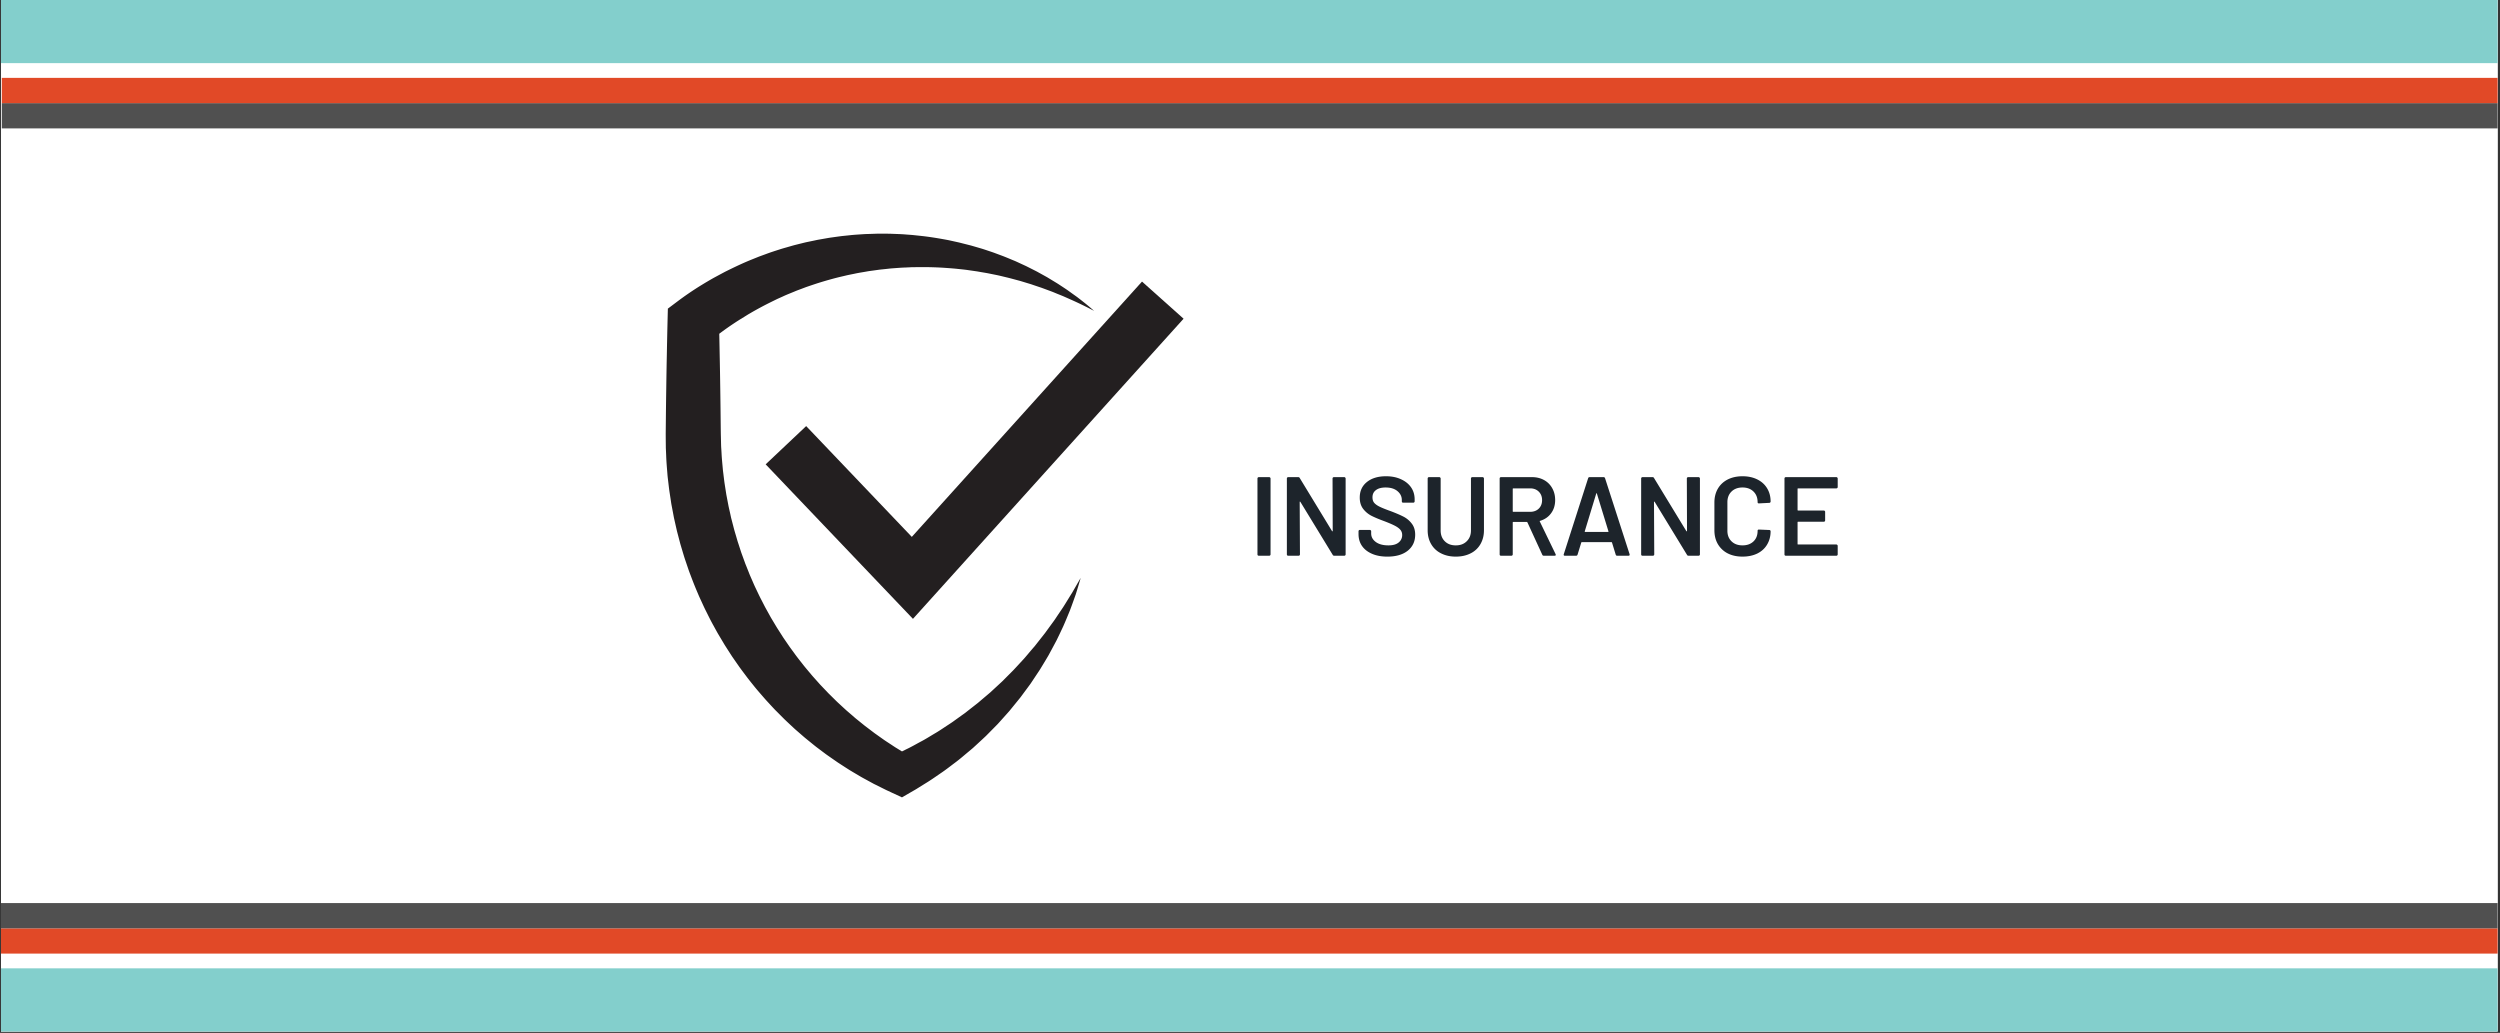 <svg xmlns="http://www.w3.org/2000/svg" width="593" height="245" version="1.0" viewBox="0 0 444.75 183.75"><rect x="0" y="0" width="444.75" height="183.75" fill="#333333" stroke="none"/><defs><clipPath id="a"><path d="M.176 0h444.148v183.5H.176zm0 0"/></clipPath><clipPath id="b"><path d="M.176 172h444.148v11.5H.176zm0 0"/></clipPath><clipPath id="c"><path d="M.176 165h444.148v5H.176zm0 0"/></clipPath><clipPath id="d"><path d="M.176 160h444.148v6H.176zm0 0"/></clipPath><clipPath id="e"><path d="M.176 0h444.148v12H.176zm0 0"/></clipPath><clipPath id="f"><path d="M.176 18h444.148v5H.176zm0 0"/></clipPath><clipPath id="g"><path d="M.176 13h444.148v6H.176zm0 0"/></clipPath><clipPath id="h"><path d="M118.43 41.57h76.28v100.278h-76.28zm0 0"/></clipPath><clipPath id="i"><path d="M136.168 50.05h74.383v60.044h-74.383zm0 0"/></clipPath></defs><g fill="#fff" clip-path="url(#a)"><path d="M.176 0h444.148v183.5H.176zm0 0"/><path d="M.176 0h444.148v183.5H.176zm0 0"/></g><path fill="#1d242b" d="M223.953 98.865a.279.279 0 0 1-.187-.062.26.26 0 0 1-.063-.172v-13.5c0-.07.02-.129.063-.172a.257.257 0 0 1 .187-.078h1.828c.07 0 .13.027.172.078a.217.217 0 0 1 .078.172v13.5a.242.242 0 0 1-.078.172.233.233 0 0 1-.172.062zm13.107-13.734c0-.07.019-.129.062-.172a.257.257 0 0 1 .187-.078h1.828c.07 0 .13.027.172.078a.22.22 0 0 1 .078.172v13.5a.242.242 0 0 1-.078.172.233.233 0 0 1-.172.062h-1.765c-.137 0-.23-.05-.282-.156l-5.75-9.422c-.03-.039-.062-.054-.093-.047-.024 0-.032.028-.032.079l.047 9.312a.242.242 0 0 1-.078.172.233.233 0 0 1-.172.062h-1.828a.279.279 0 0 1-.187-.062.26.26 0 0 1-.063-.172v-13.5c0-.07.02-.129.063-.172a.257.257 0 0 1 .187-.078h1.766a.29.29 0 0 1 .281.172l5.734 9.422c.032.043.055.058.078.047.032-.008.047-.04.047-.094zm9.746 13.891c-1.043 0-1.949-.164-2.718-.5-.774-.332-1.368-.797-1.782-1.39-.418-.602-.625-1.313-.625-2.126v-.5a.21.21 0 0 1 .063-.156c.05-.05.11-.078.172-.078h1.78c.063 0 .114.027.157.078a.2.2 0 0 1 .078.156v.39c0 .606.27 1.11.813 1.516.55.407 1.3.61 2.25.61.812 0 1.422-.172 1.828-.516a1.65 1.65 0 0 0 .625-1.328c0-.375-.117-.691-.344-.953-.23-.258-.555-.492-.969-.703-.418-.219-1.046-.489-1.89-.813-.938-.344-1.703-.664-2.297-.969a4.409 4.409 0 0 1-1.469-1.25c-.387-.53-.578-1.187-.578-1.968 0-1.164.422-2.086 1.266-2.766.851-.687 1.992-1.031 3.422-1.031 1 0 1.878.18 2.64.531.77.344 1.367.824 1.797 1.438.426.617.64 1.328.64 2.14v.344a.257.257 0 0 1-.077.187.233.233 0 0 1-.172.063h-1.797a.26.26 0 0 1-.172-.063.279.279 0 0 1-.063-.187v-.219c0-.625-.257-1.148-.765-1.578-.512-.437-1.219-.656-2.125-.656-.742 0-1.313.156-1.719.469-.406.304-.61.73-.61 1.28 0 .407.102.735.313.985.219.25.54.48.969.688.426.21 1.086.476 1.984.797.938.355 1.688.68 2.25.968a4.31 4.31 0 0 1 1.469 1.235c.406.523.61 1.18.61 1.968 0 1.2-.446 2.153-1.329 2.86-.886.7-2.093 1.047-3.625 1.047zm12.174 0c-.98 0-1.851-.192-2.609-.578a4.148 4.148 0 0 1-1.765-1.641c-.418-.719-.625-1.54-.625-2.469v-9.203a.238.238 0 0 1 .234-.25h1.844c.062 0 .113.027.156.078a.22.22 0 0 1 .078.172v9.234c0 .793.242 1.434.734 1.922.489.493 1.141.735 1.954.735.812 0 1.46-.242 1.953-.735.5-.488.75-1.129.75-1.922v-9.234a.238.238 0 0 1 .234-.25h1.844c.062 0 .113.027.156.078a.22.22 0 0 1 .078.172v9.203c0 .93-.21 1.75-.625 2.469a4.087 4.087 0 0 1-1.75 1.64c-.762.387-1.64.579-2.64.579zm15.667-.157a.28.28 0 0 1-.281-.187l-2.64-5.75c-.032-.05-.075-.078-.126-.078h-2.39c-.063 0-.094.039-.094.11v5.671a.242.242 0 0 1-.078.172.233.233 0 0 1-.172.062h-1.828a.279.279 0 0 1-.188-.062.26.26 0 0 1-.062-.172v-13.5c0-.07.02-.129.062-.172a.257.257 0 0 1 .188-.078h5.484c.813 0 1.531.172 2.156.516a3.65 3.65 0 0 1 1.453 1.437c.352.617.532 1.324.532 2.125 0 .918-.243 1.7-.72 2.344-.468.648-1.124 1.102-1.968 1.36-.023 0-.043.015-.062.046-.012.024-.008.043.015.063l2.813 5.812a.41.41 0 0 1 .031.125c0 .106-.074.156-.219.156zm-5.437-11.984c-.063 0-.094.04-.094.11v3.968c0 .063.031.094.094.094h3c.632 0 1.144-.188 1.53-.563.395-.382.595-.89.595-1.515 0-.625-.2-1.129-.594-1.516-.387-.383-.899-.578-1.531-.578zm18.488 11.984c-.137 0-.227-.066-.266-.203l-.656-2.14c-.023-.051-.055-.078-.094-.078h-5.28c-.032 0-.063.027-.095.078l-.656 2.14c-.043.137-.133.203-.265.203h-2c-.075 0-.133-.019-.172-.062-.043-.05-.047-.125-.016-.219l4.328-13.5c.04-.133.13-.203.266-.203h2.484c.133 0 .223.07.266.203l4.36 13.5a.392.392 0 0 1 .015.094c0 .125-.074.187-.219.187zm-5.766-4.359c-.023.086.004.125.079.125h4.046c.082 0 .11-.039.079-.125l-2.047-6.687c-.024-.051-.047-.079-.078-.079-.024 0-.04.028-.047.079zm18.156-9.375c0-.07.02-.129.063-.172a.257.257 0 0 1 .187-.078h1.829c.07 0 .128.027.171.078a.218.218 0 0 1 .079.172v13.5a.242.242 0 0 1-.079.172.233.233 0 0 1-.171.062H300.4c-.137 0-.23-.05-.281-.156l-5.75-9.422c-.032-.039-.063-.054-.094-.047-.023 0-.031.028-.031.079l.047 9.312a.242.242 0 0 1-.079.172.233.233 0 0 1-.171.062h-1.829a.279.279 0 0 1-.187-.062.26.26 0 0 1-.063-.172v-13.5c0-.07.02-.129.063-.172a.257.257 0 0 1 .187-.078h1.766a.29.29 0 0 1 .281.172l5.735 9.422c.031.043.054.058.078.047.031-.008.047-.04.047-.094zm9.904 13.891c-1 0-1.883-.192-2.64-.578a4.287 4.287 0 0 1-1.75-1.657c-.407-.707-.61-1.523-.61-2.453v-4.937c0-.926.203-1.742.61-2.453.413-.707 1-1.254 1.75-1.641.757-.383 1.64-.578 2.64-.578.988 0 1.863.187 2.625.562.758.375 1.344.903 1.75 1.578.414.68.625 1.465.625 2.36a.242.242 0 0 1-.078.172.209.209 0 0 1-.156.062l-1.844.094c-.156 0-.235-.07-.235-.219 0-.781-.246-1.41-.734-1.89-.492-.477-1.14-.72-1.953-.72-.813 0-1.465.243-1.953.72-.492.48-.735 1.109-.735 1.89v5.094c0 .773.243 1.398.735 1.875.488.48 1.14.719 1.953.719.812 0 1.46-.235 1.953-.703.488-.47.734-1.098.734-1.891 0-.145.079-.219.235-.219l1.844.078c.062 0 .113.024.156.063.05.043.078.09.078.14 0 .907-.211 1.704-.625 2.391-.406.688-.992 1.219-1.75 1.594-.762.367-1.637.547-2.625.547zm16.935-12.375a.242.242 0 0 1-.078.172.209.209 0 0 1-.156.062h-6.812c-.063 0-.094.04-.094.11v3.734c0 .062.031.094.094.094h4.578c.062 0 .113.027.156.078.05.043.078.093.078.156v1.516a.257.257 0 0 1-.078.187.209.209 0 0 1-.156.063h-4.578c-.063 0-.094.03-.094.093v3.86c0 .062.031.093.094.093h6.812c.063 0 .113.028.156.079a.215.215 0 0 1 .078.171v1.516a.242.242 0 0 1-.078.172.209.209 0 0 1-.156.062h-8.984a.279.279 0 0 1-.188-.062.26.26 0 0 1-.062-.172v-13.5c0-.07.02-.129.062-.172a.257.257 0 0 1 .188-.078h8.984c.063 0 .113.027.156.078a.217.217 0 0 1 .078.172zm0 0"/><g clip-path="url(#b)"><path fill="none" stroke="#83cfcc" stroke-width="11.235" d="M.176 177.883h444.148"/></g><g clip-path="url(#c)"><path fill="none" stroke="#e14927" stroke-width="4.494" d="M.176 167.398h444.148"/></g><g clip-path="url(#d)"><path fill="none" stroke="#505050" stroke-width="4.494" d="M.176 162.902h444.148"/></g><g clip-path="url(#e)"><path fill="none" stroke="#83cfcc" stroke-width="11.235" d="M.176 5.617h444.148"/></g><g clip-path="url(#f)"><path fill="none" stroke="#505050" stroke-width="4.494" d="M.32 20.598h444.15"/></g><g clip-path="url(#g)"><path fill="none" stroke="#e14927" stroke-width="4.494" d="M.32 16.102h444.15"/></g><g clip-path="url(#h)"><path fill="#231f20" d="M194.64 55.309a67.838 67.838 0 0 0-4.296-2.082l-1.094-.485c-.363-.156-.73-.297-1.094-.445-.363-.145-.719-.305-1.086-.442l-1.105-.41-.55-.203c-.188-.07-.376-.129-.56-.191l-1.113-.375c-.363-.133-.746-.235-1.117-.352l-1.117-.34c-.754-.199-1.5-.41-2.254-.597-.758-.176-1.504-.375-2.266-.52l-1.136-.23c-.38-.075-.758-.133-1.141-.2-.379-.058-.754-.14-1.137-.19l-1.144-.165-.567-.082-.574-.066-1.144-.121c-.762-.075-1.528-.126-2.286-.18a61.638 61.638 0 0 0-4.57-.11l-1.137.016-1.136.055c-.758.02-1.512.093-2.266.144-.375.024-.754.075-1.129.114l-1.125.117-1.117.156c-.375.055-.746.094-1.117.164-.742.137-1.485.238-2.219.402l-1.102.223c-.367.078-.73.172-1.093.254-1.461.336-2.899.75-4.32 1.191-.708.23-1.415.47-2.118.711l-1.043.395c-.351.129-.699.258-1.039.406-.683.285-1.379.55-2.05.867l-1.012.453-.996.489a59.329 59.329 0 0 0-3.903 2.097c-.324.18-.629.387-.945.578l-.934.57c-.351.227-.617.4-.933.61a53.011 53.011 0 0 0-4.387 3.254l1.738-3.574c.051 1.972.09 3.941.125 5.91.043 1.969.074 3.938.102 5.906.031 1.973.054 3.942.074 5.91l.016 1.477.011.738.051 2.133.008.184.008.164.023.328.04.66c.034.863.136 1.79.214 2.695.035.457.106.91.156 1.364.059.453.106.906.176 1.359l.211 1.352c.04.226.066.453.11.68l.128.671.258 1.348.301 1.336.144.672c.055.218.118.441.172.66l.344 1.328c.117.441.254.879.383 1.316.129.438.246.883.398 1.313l.422 1.304c.14.438.309.864.461 1.293l.235.645.117.324.129.317.507 1.273c.16.43.356.844.536 1.266.187.418.359.843.554 1.254.399.824.774 1.66 1.207 2.468.211.407.414.82.63 1.223l.667 1.203c.11.2.219.402.332.602l.356.59.707 1.18.742 1.16.367.577.39.57.782 1.137.813 1.11c.53.754 1.12 1.46 1.68 2.191.288.36.589.707.882 1.063.3.347.586.71.898 1.05l.922 1.032c.149.176.309.344.47.508l.476.5.48.5c.156.171.316.336.484.496l.985.972c.324.332.672.637 1.008.953.343.313.68.633 1.023.938l1.055.906c.176.153.347.309.523.457l.543.438 1.082.875 1.11.84.554.421c.188.145.38.27.567.407l1.14.808c.383.27.778.516 1.164.774.395.25.774.527 1.176.761l1.195.735.297.183.075.047.02.012c.01.004-.024-.012 0 0l.038.023.164.094.64.371-3.35-.007.656-.305.167-.078.02-.008c-.027.016.078-.043-.059.031l.008-.004.043-.02.086-.042.34-.168 1.36-.676c.945-.445 1.706-.898 2.542-1.344.825-.422 1.645-.949 2.473-1.441.84-.477 1.625-1.035 2.438-1.559l.605-.402c.203-.129.394-.277.59-.418l1.18-.848.593-.422c.196-.144.38-.3.57-.449l1.723-1.347c.188-.153.371-.313.555-.473l1.676-1.418.535-.496 1.078-.996c.18-.168.363-.328.539-.5l.516-.52 1.039-1.043c.172-.176.355-.344.515-.527l.504-.54 1-1.085c.344-.356.653-.738.973-1.113.316-.38.637-.754.96-1.13l.247-.28c.078-.098.152-.196.23-.294l.457-.582.922-1.171c.157-.192.305-.391.446-.594l.441-.606.883-1.207c.293-.402.558-.828.84-1.242l.84-1.246c.539-.844 1.05-1.707 1.593-2.563.504-.87 1-1.75 1.516-2.628-.281.972-.57 1.945-.875 2.918-.34.96-.68 1.921-1.043 2.878-.387.942-.774 1.891-1.191 2.829l-.657 1.394-.336.695c-.109.23-.222.465-.347.688l-.73 1.363-.368.68c-.059.113-.121.23-.184.34l-.199.336c-.262.441-.527.886-.797 1.328-.27.441-.527.89-.824 1.316l-.863 1.297-.43.649c-.144.218-.305.421-.457.632l-.93 1.254-.464.63c-.16.206-.329.405-.493.609l-.988 1.214-.496.61-.52.586-1.046 1.168c-.176.195-.348.394-.528.586l-.55.558-1.11 1.125c-.183.184-.367.38-.558.555l-.579.539-1.16 1.07c-.195.176-.383.364-.59.531l-.605.508c-.813.672-1.606 1.375-2.457 2-.852.637-1.668 1.29-2.582 1.895-.887.61-1.817 1.265-2.656 1.765l-1.286.801-.32.2-.082.05-.039.024-.012.007-.082.043-.02.016-.171.098-.684.394-1.484.86-1.867-.868-.672-.316-.168-.074-.043-.024-.063-.03-.085-.04-.352-.176-1.402-.699-.352-.172-1.031-.562c-.457-.254-.922-.492-1.371-.758l-1.352-.8c-.223-.138-.453-.267-.672-.407l-.66-.422-1.32-.855-1.293-.899-.645-.45c-.215-.151-.422-.312-.633-.468l-1.257-.945c-.414-.324-.817-.66-1.227-.988-.406-.333-.82-.657-1.21-1.004l-1.192-1.036c-.2-.171-.39-.351-.582-.53l-.578-.54-.575-.539a15.11 15.11 0 0 1-.566-.55l-1.113-1.118c-.38-.367-.73-.762-1.09-1.144-.352-.391-.719-.77-1.063-1.168-.687-.797-1.394-1.582-2.043-2.41-.332-.41-.66-.82-.984-1.239l-.95-1.265-.468-.633-.453-.649-.902-1.3-.856-1.332-.426-.665c-.14-.226-.273-.453-.406-.68l-.812-1.359c-.262-.457-.512-.921-.766-1.386-.523-.918-.977-1.871-1.453-2.813-.238-.469-.45-.953-.672-1.433-.219-.48-.453-.954-.648-1.442a61.524 61.524 0 0 1-1.188-2.937c-.184-.496-.383-.985-.55-1.485l-.509-1.5c-.175-.5-.324-1.004-.476-1.511-.149-.508-.305-1.012-.45-1.52l-.402-1.531c-.066-.258-.136-.512-.199-.766l-.176-.773-.347-1.543-.293-1.559-.149-.777c-.047-.262-.082-.524-.12-.781l-.24-1.567c-.077-.523-.128-1.047-.194-1.57-.06-.528-.133-1.047-.168-1.574-.082-1.055-.18-2.09-.215-3.196l-.035-.816-.02-.41-.008-.203v-.188l-.015-1.476-.004-.82.023-2.216c.02-1.968.043-3.937.074-5.91.028-1.969.059-3.937.102-5.906.035-1.969.078-3.938.125-5.91l.058-2.309 1.68-1.261a54.812 54.812 0 0 1 4.266-2.91c.367-.223.73-.446 1.097-.66.356-.212.774-.45 1.098-.634l1.137-.613c.375-.195.746-.406 1.129-.594 1.527-.757 3.066-1.488 4.644-2.117l1.18-.476 1.2-.438c.792-.3 1.6-.555 2.41-.816.402-.133.808-.25 1.218-.364l1.219-.351c.41-.11.82-.207 1.23-.313.414-.097.82-.21 1.235-.297l1.242-.257.617-.133.625-.11 1.246-.218c.414-.074.836-.121 1.25-.184.418-.055.836-.117 1.254-.168l1.258-.129c.832-.097 1.676-.14 2.512-.199.418-.031.84-.035 1.257-.05l1.258-.044 1.258.004c.418 0 .836-.004 1.254.016.836.035 1.672.05 2.504.12l1.25.095 1.242.133c1.656.167 3.3.44 4.93.742.406.078.812.175 1.215.261.406.094.812.172 1.21.278l1.805.457.594.172 1.187.347c.395.114.786.25 1.176.38.39.132.781.257 1.168.398l1.153.43c.773.277 1.527.609 2.28.917.384.149.75.328 1.122.5l1.113.512 1.09.55c.363.188.73.36 1.086.563l1.066.59c.176.098.356.195.532.297l.52.316 1.038.63c.348.206.688.44 1.028.66.335.222.68.445 1.007.671l.973.7.488.347.121.086.13.094.238.184c.32.242.636.492.949.742a40.968 40.968 0 0 1 1.84 1.547"/></g><g clip-path="url(#i)"><path fill="#231f20" d="m162.414 110.094-26.203-27.489 7.207-6.804 18.793 19.71 40.953-45.417 7.395 6.605-48.145 53.395"/></g></svg>